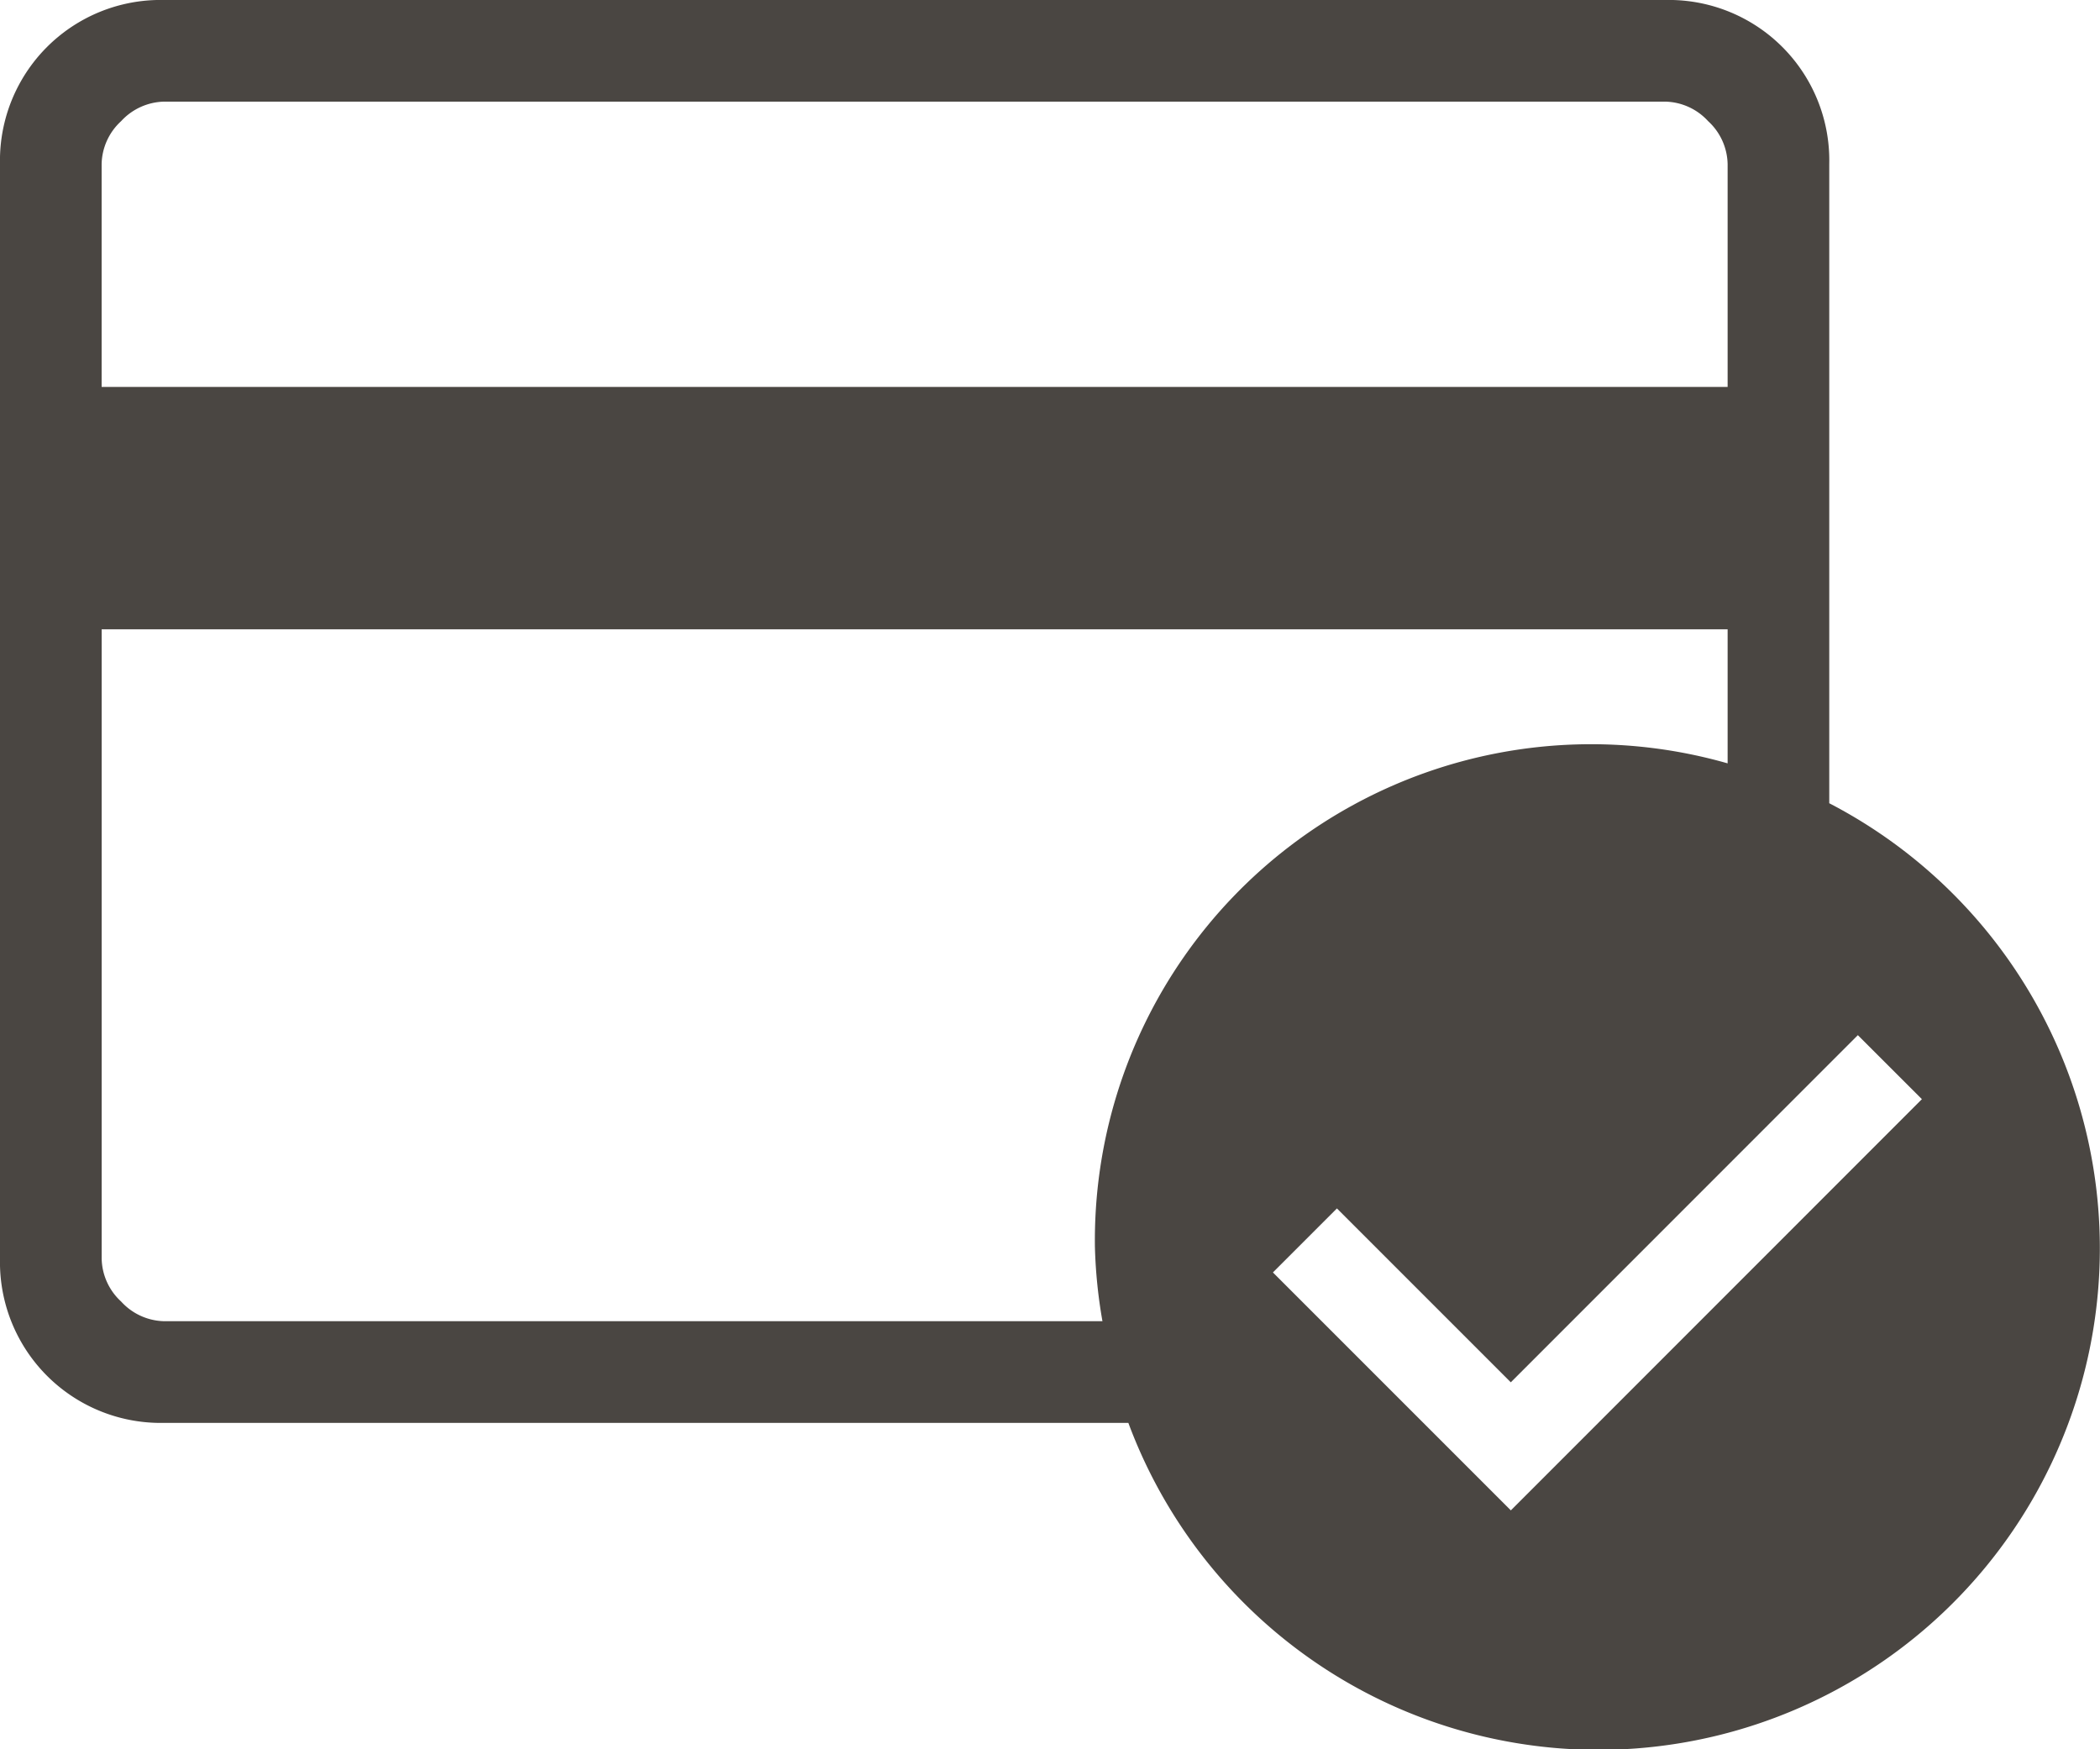 <svg id="グループ_594" data-name="グループ 594" xmlns="http://www.w3.org/2000/svg" xmlns:xlink="http://www.w3.org/1999/xlink" width="51.246" height="42.687" viewBox="0 0 51.246 42.687">
  <defs>
    <clipPath id="clip-path">
      <rect id="長方形_191" data-name="長方形 191" width="51.245" height="42.687" fill="#4a4642"/>
    </clipPath>
  </defs>
  <g id="グループ_470" data-name="グループ 470" transform="translate(0 0)" clip-path="url(#clip-path)">
    <path id="パス_1073" data-name="パス 1073" d="M44.639,19.6V4.005A3.915,3.915,0,0,0,40.634,0H4.008A3.919,3.919,0,0,0,0,4.005V30.712a3.923,3.923,0,0,0,4.008,4.008H27.535A12.236,12.236,0,1,0,44.639,19.6M2.48,4.005a1.458,1.458,0,0,1,.476-1.049A1.467,1.467,0,0,1,4.008,2.48H40.634a1.458,1.458,0,0,1,1.049.476,1.458,1.458,0,0,1,.476,1.049V9.441H2.48ZM26.719,30.424a12.2,12.2,0,0,0,.184,1.815H4.008a1.46,1.46,0,0,1-1.051-.479,1.458,1.458,0,0,1-.476-1.049V15.356H42.159v3.271a12.11,12.11,0,0,0-15.44,11.8m10.15,6.428-5.806-5.806,1.562-1.562,4.243,4.243,8.469-8.471L46.9,26.821Z" transform="translate(0 0)" fill="#4a4642"/>
  </g>
</svg>
